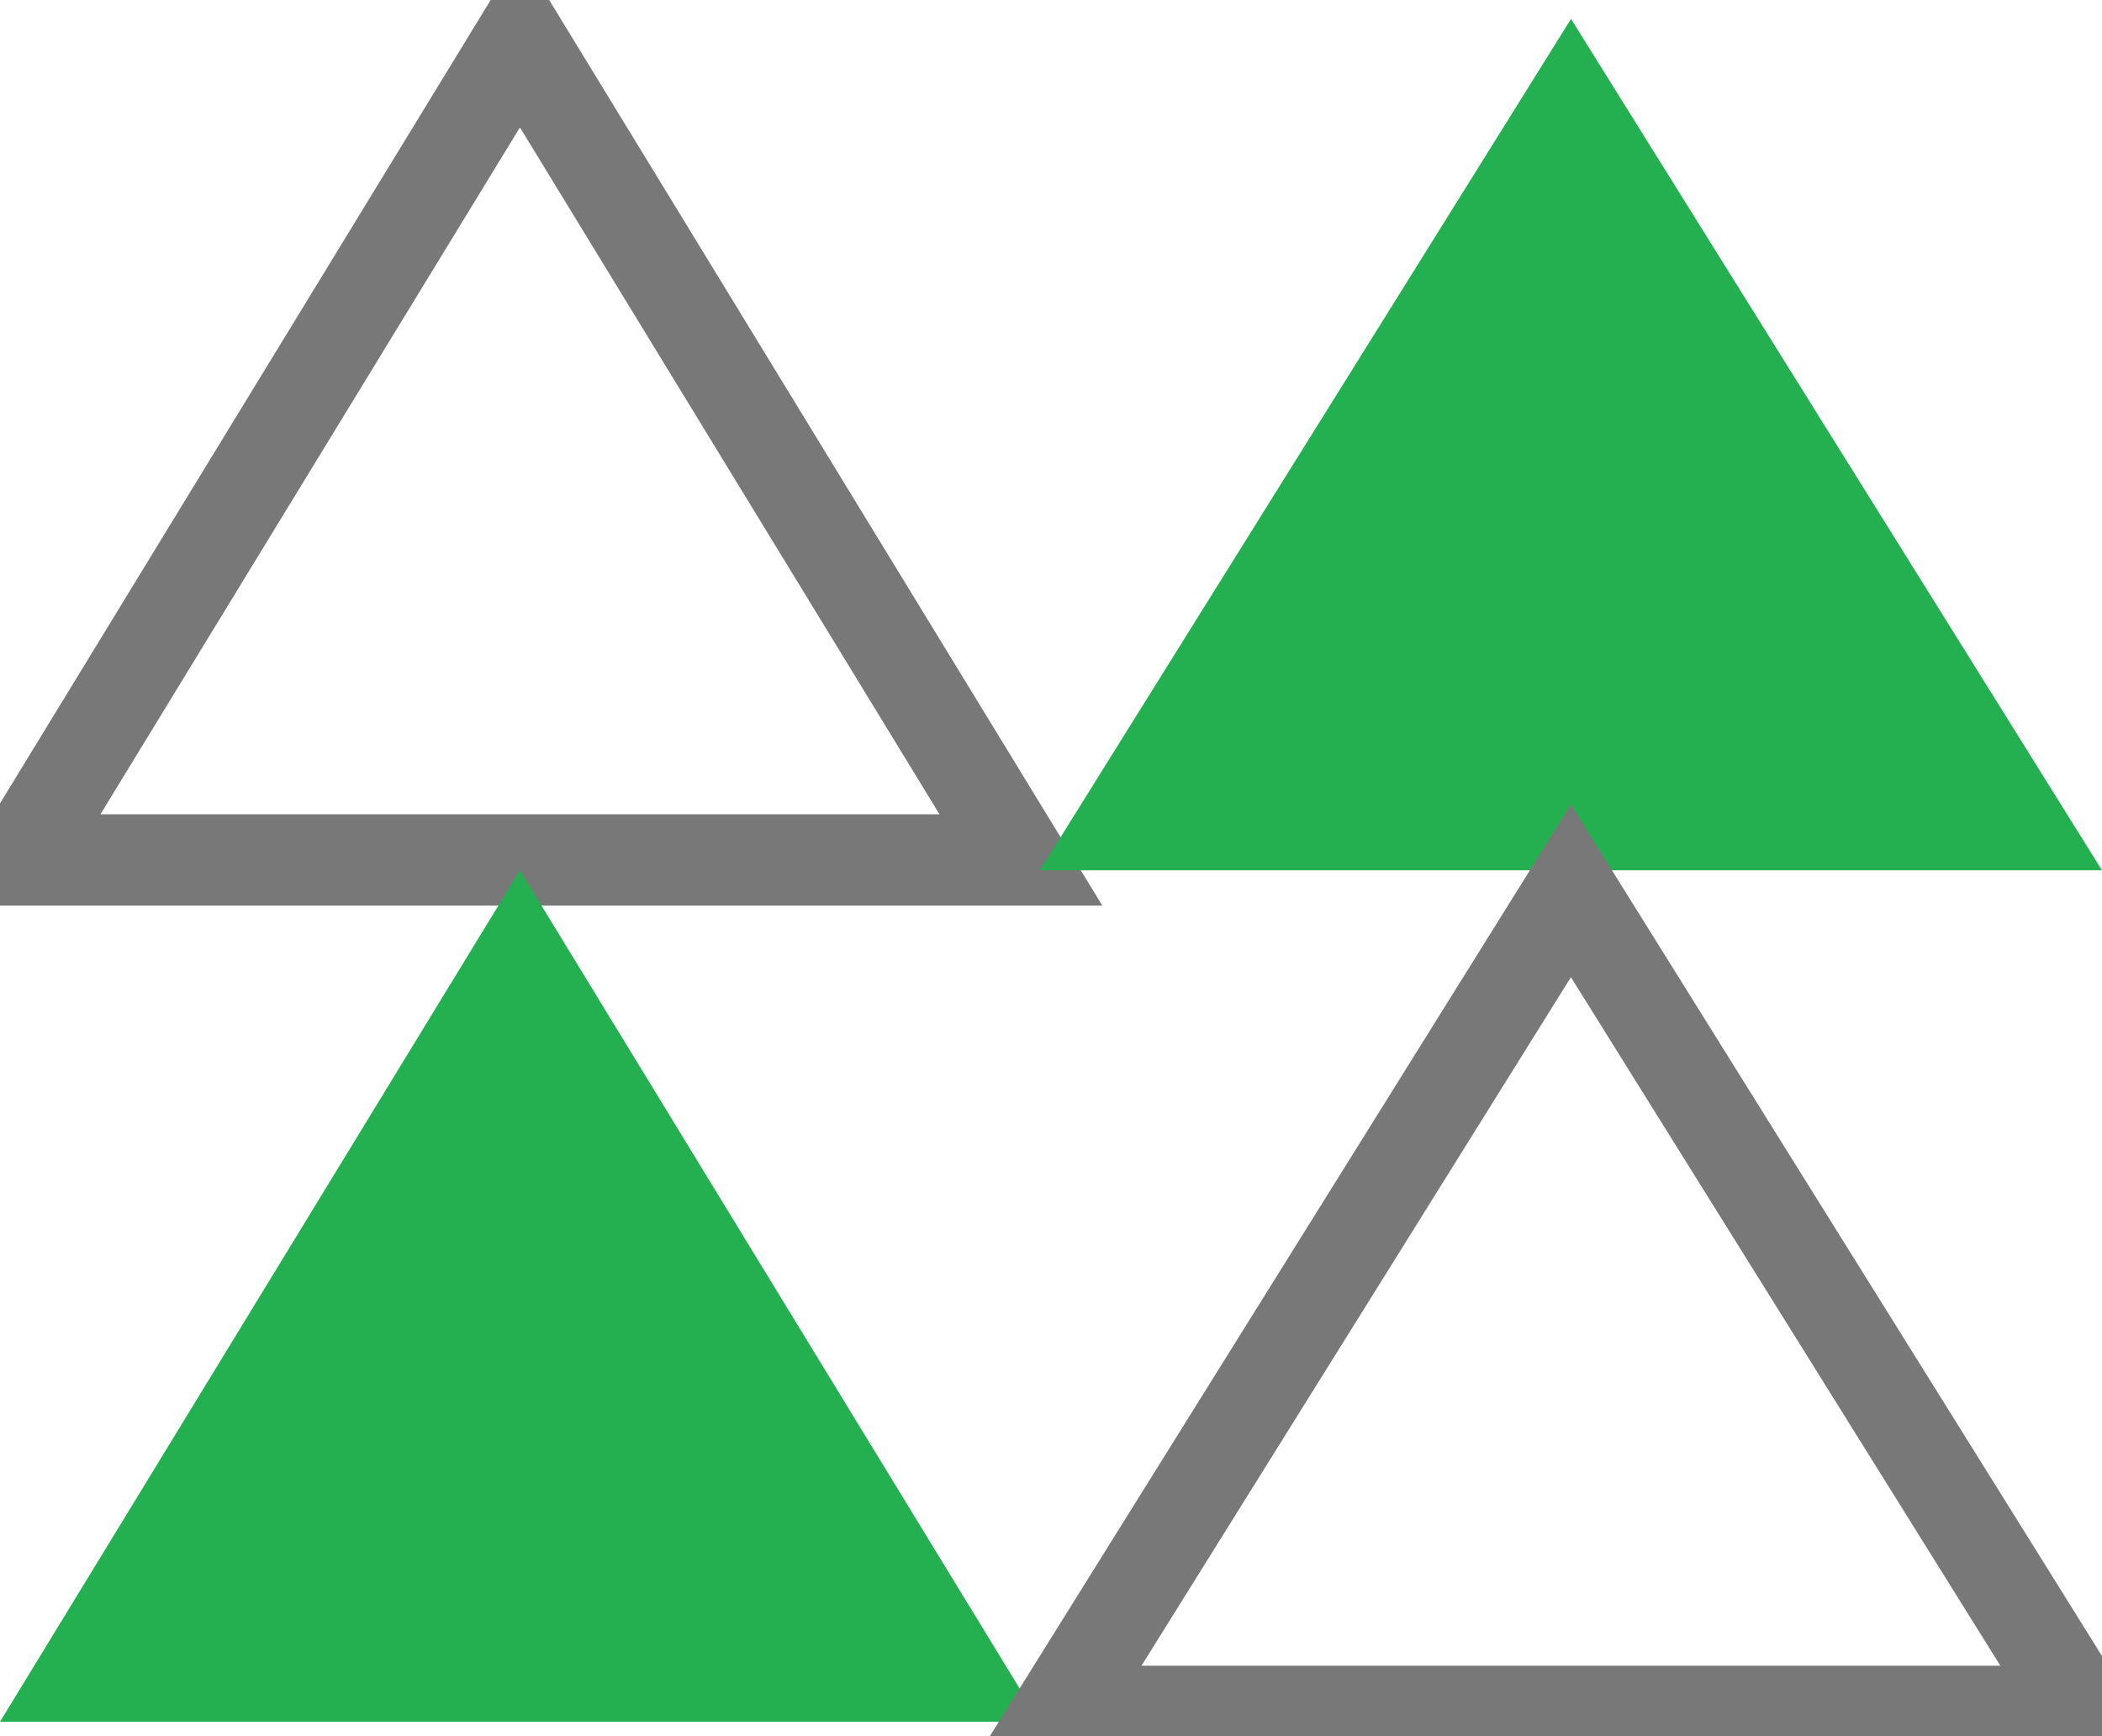 <?xml version="1.0" encoding="UTF-8"?> <svg xmlns="http://www.w3.org/2000/svg" width="23" height="19" viewBox="0 0 23 19" fill="none"> <g clip-path="url(#clip0_2_70)"> <path d="M11.171 9.411H0.208L5.689 0.435L11.171 9.411Z" stroke="#787878"></path> <path d="M17.19 0.207L11.379 9.524H23L17.19 0.207Z" fill="#24B050"></path> <path d="M5.689 9.524L0 18.842H11.379L5.689 9.524Z" fill="#24B050"></path> <path d="M22.789 18.729H11.589L17.189 9.749L22.789 18.729Z" stroke="#787878"></path> </g> <defs> <clipPath id="clip0_2_70"> <rect width="23" height="19" fill="white"></rect> </clipPath> </defs> </svg> 